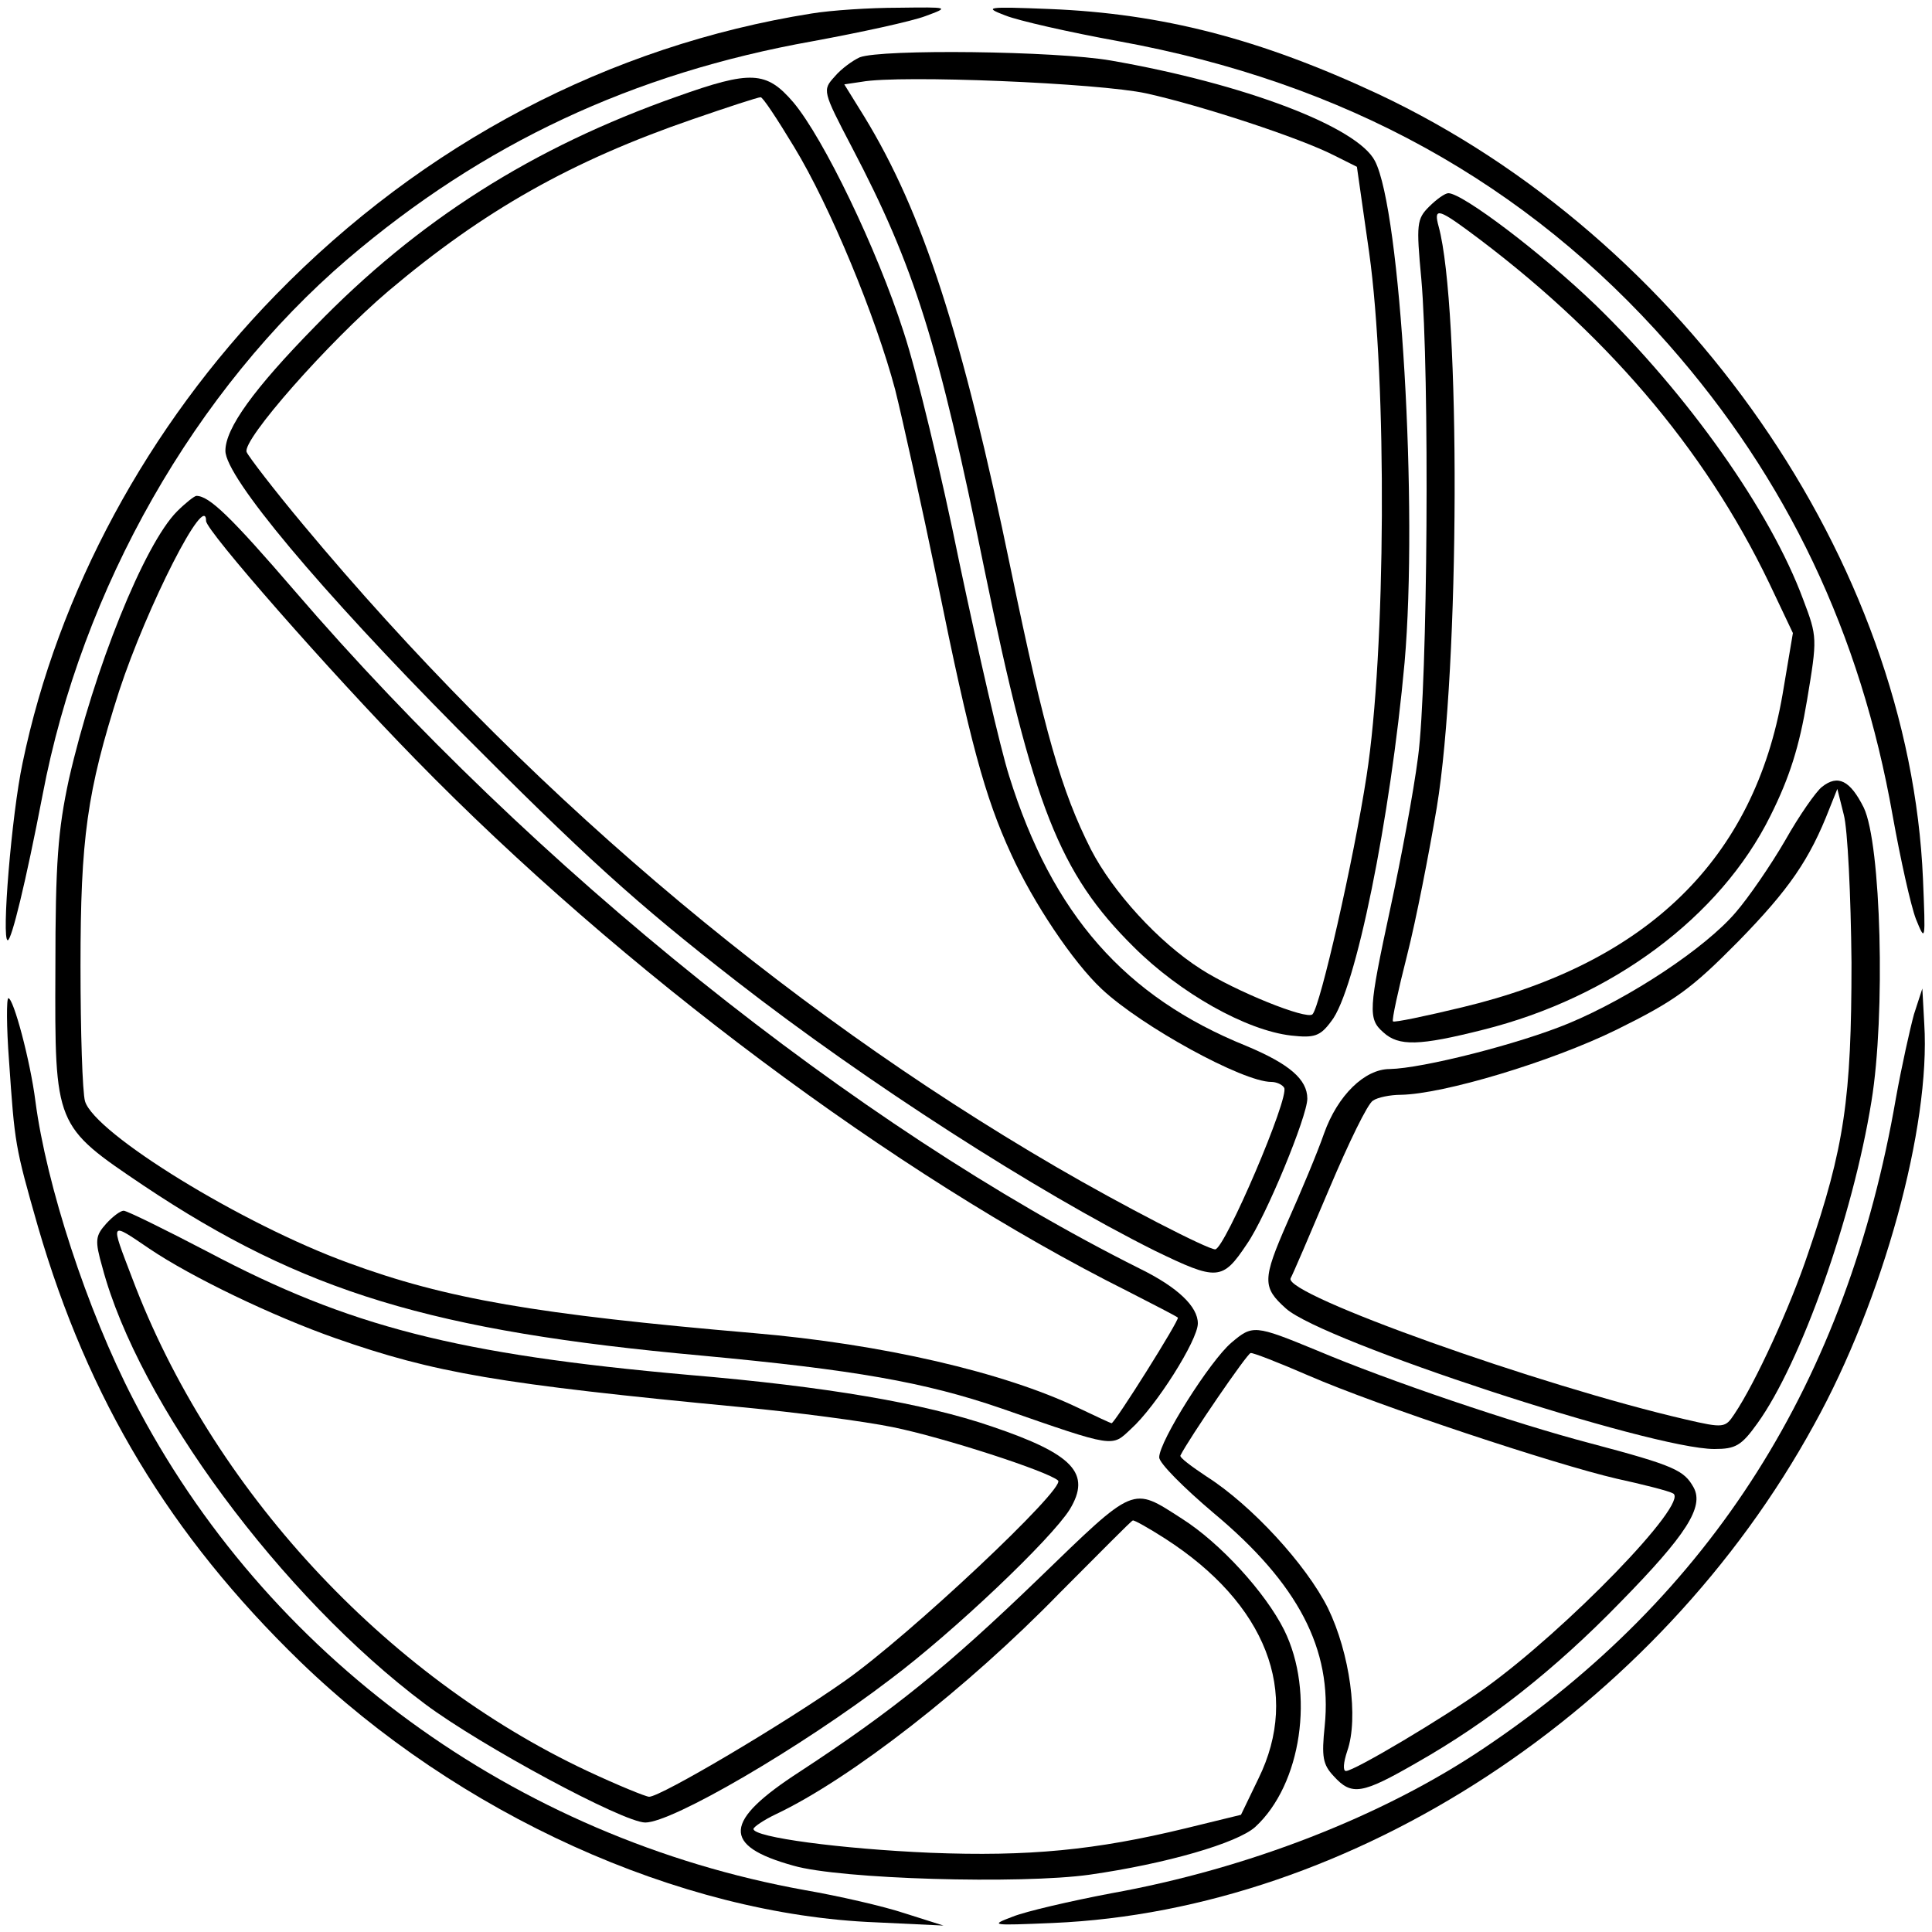 <?xml version="1.0" standalone="no"?>
<!DOCTYPE svg PUBLIC "-//W3C//DTD SVG 20010904//EN"
 "http://www.w3.org/TR/2001/REC-SVG-20010904/DTD/svg10.dtd">
<svg version="1.0" xmlns="http://www.w3.org/2000/svg"
 width="300pt" height="300pt" viewBox="0 0 300 300"
 preserveAspectRatio="xMidYMid meet">
<g transform="translate(0,300) scale(0.1,-0.1)"
fill="#000000" stroke="none">
<path d="M1260 2979 c-314 -50 -603 -202 -832 -437 -199 -204 -338 -462 -393
-727 -17 -80 -33 -275 -23 -275 6 0 28 90 54 225 61 322 237 630 474 833 210
179 442 288 722 338 76 14 154 31 175 39 38 14 37 14 -42 13 -44 0 -105 -4
-135 -9z"/>
<path d="M1561 2976 c20 -8 99 -26 176 -40 351 -64 633 -220 854 -471 184
-209 298 -448 348 -732 12 -67 28 -139 36 -160 15 -37 15 -35 11 62 -21 493
-370 995 -846 1219 -184 86 -336 125 -510 132 -99 4 -103 3 -69 -10z"/>
<path d="M1335 2911 c-11 -5 -29 -18 -39 -30 -19 -21 -19 -22 27 -110 97 -185
134 -303 206 -657 75 -365 116 -470 231 -584 72 -72 175 -130 245 -138 36 -4
45 -1 62 22 38 47 92 316 114 557 21 240 -6 702 -46 779 -27 53 -203 120 -410
156 -86 15 -356 18 -390 5z m445 -56 c86 -19 238 -69 291 -96 l36 -18 19 -133
c28 -200 26 -620 -4 -813 -20 -130 -72 -358 -84 -370 -9 -9 -120 36 -173 70
-66 42 -137 120 -171 186 -46 91 -72 182 -124 433 -76 368 -137 556 -228 705
l-31 50 27 4 c60 11 369 -2 442 -18z"/>
<path d="M1051 2850 c-224 -79 -402 -192 -562 -357 -95 -97 -139 -158 -139
-193 0 -41 148 -217 360 -431 199 -200 276 -270 434 -393 202 -157 465 -326
649 -418 97 -47 105 -47 143 10 30 43 94 199 94 226 0 30 -28 54 -95 82 -188
76 -301 204 -368 419 -14 44 -48 193 -77 330 -28 138 -67 300 -87 360 -41 128
-124 300 -171 356 -42 49 -66 50 -181 9z m182 -78 c56 -92 127 -264 157 -377
11 -44 41 -179 66 -300 50 -246 73 -332 114 -421 34 -75 96 -168 141 -210 62
-58 219 -144 263 -144 8 0 17 -4 20 -9 9 -14 -92 -250 -107 -251 -12 0 -144
68 -247 128 -431 251 -834 595 -1169 997 -46 55 -85 106 -88 113 -8 18 127
171 220 250 148 125 284 202 473 267 55 19 101 34 105 34 3 1 26 -34 52 -77z"/>
<path d="M2219 2679 c-19 -19 -20 -27 -12 -112 13 -147 10 -629 -5 -742 -7
-55 -27 -161 -43 -235 -34 -158 -35 -172 -11 -193 24 -22 56 -21 155 4 200 50
368 175 446 332 30 60 45 108 57 180 16 96 16 98 -6 156 -51 138 -179 318
-322 457 -84 81 -207 174 -229 174 -5 0 -18 -9 -30 -21z m59 -36 c212 -156
368 -338 469 -548 l37 -78 -16 -95 c-44 -255 -209 -417 -497 -486 -58 -14
-106 -24 -108 -22 -2 2 8 48 22 103 14 55 34 158 46 229 36 218 37 777 3 902
-8 29 -1 28 44 -5z"/>
<path d="M275 2206 c-51 -51 -129 -245 -168 -416 -17 -79 -21 -129 -21 -295
-1 -244 -1 -243 137 -336 247 -165 448 -226 867 -264 236 -22 346 -41 465 -82
178 -62 171 -60 201 -32 39 35 104 138 104 164 0 26 -31 56 -90 85 -442 221
-942 622 -1312 1052 -99 115 -133 148 -153 148 -3 0 -17 -11 -30 -24z m45 -15
c0 -15 190 -232 325 -370 318 -326 746 -646 1106 -826 41 -21 76 -39 78 -41 3
-3 -98 -164 -103 -164 -1 0 -25 11 -52 24 -115 55 -304 99 -504 116 -337 29
-477 53 -629 109 -165 60 -394 201 -409 251 -4 14 -7 108 -7 210 0 198 10 271
60 427 43 131 135 312 135 264z"/>
<path d="M2829 1778 c-9 -7 -35 -44 -57 -83 -22 -38 -57 -89 -77 -112 -47 -55
-163 -132 -259 -172 -77 -32 -227 -70 -278 -71 -39 0 -81 -41 -102 -100 -10
-29 -36 -91 -57 -138 -39 -89 -39 -101 -2 -134 57 -51 567 -218 665 -218 33 0
42 5 67 40 67 93 148 320 177 500 22 134 15 400 -12 456 -21 42 -40 52 -65 32z
m46 -273 c0 -210 -11 -287 -67 -450 -28 -84 -82 -202 -115 -251 -14 -21 -16
-22 -76 -8 -225 52 -624 194 -613 219 3 5 30 68 60 139 30 71 60 133 68 137 7
5 27 9 43 9 66 1 233 51 335 101 91 45 116 63 190 138 78 80 110 126 141 206
l12 30 10 -40 c6 -22 11 -125 12 -230z"/>
<path d="M2972 1425 c-6 -22 -19 -80 -28 -130 -76 -440 -286 -772 -639 -1009
-157 -106 -368 -188 -580 -226 -63 -12 -132 -28 -152 -36 -37 -14 -34 -14 62
-10 465 20 939 330 1182 774 107 193 181 463 171 622 l-3 55 -13 -40z"/>
<path d="M14 1353 c9 -130 9 -132 45 -258 78 -268 205 -479 407 -675 245 -237
589 -393 894 -405 l105 -5 -60 19 c-33 11 -103 27 -155 36 -450 81 -838 364
-1043 762 -72 139 -135 333 -152 463 -8 63 -34 160 -42 160 -3 0 -3 -44 1 -97z"/>
<path d="M165 1100 c-17 -19 -18 -26 -6 -68 56 -211 278 -511 501 -678 87 -65
308 -184 342 -184 42 0 241 116 380 222 100 75 250 218 279 264 34 56 6 86
-121 129 -105 36 -257 62 -470 80 -360 32 -528 75 -747 191 -67 35 -126 64
-131 64 -5 0 -17 -9 -27 -20z m67 -39 c65 -44 192 -105 289 -139 154 -54 253
-71 630 -107 85 -8 191 -22 235 -31 79 -16 242 -69 257 -83 12 -12 -230 -240
-331 -311 -95 -67 -286 -180 -304 -180 -5 0 -49 18 -96 40 -315 148 -584 439
-707 766 -34 89 -35 87 27 45z"/>
<path d="M1912 915 c-33 -28 -112 -153 -112 -178 0 -9 38 -47 84 -86 132 -110
185 -212 173 -331 -5 -48 -3 -60 14 -78 28 -31 44 -28 129 21 111 63 214 144
316 249 103 105 130 148 114 178 -15 27 -29 34 -161 69 -118 31 -313 97 -424
144 -97 40 -100 40 -133 12z m120 -51 c108 -47 383 -138 478 -160 41 -9 81
-19 88 -23 26 -14 -166 -212 -293 -303 -61 -44 -202 -128 -215 -128 -5 0 -4
13 2 31 18 51 4 152 -30 222 -34 68 -119 160 -188 204 -24 16 -43 30 -41 33
13 26 104 159 109 159 3 1 44 -15 90 -35z"/>
<path d="M1612 548 c-141 -136 -225 -204 -370 -299 -119 -77 -122 -115 -10
-146 72 -21 353 -29 460 -14 119 17 229 49 257 74 72 66 93 209 45 306 -29 58
-99 135 -159 173 -78 50 -71 53 -223 -94z m197 63 c157 -101 211 -239 145
-373 l-27 -56 -86 -21 c-140 -34 -244 -44 -396 -38 -139 6 -275 24 -275 37 0
3 16 14 35 23 116 55 297 196 440 343 61 61 112 113 114 113 2 1 25 -12 50
-28z"/>
</g>
</svg>
